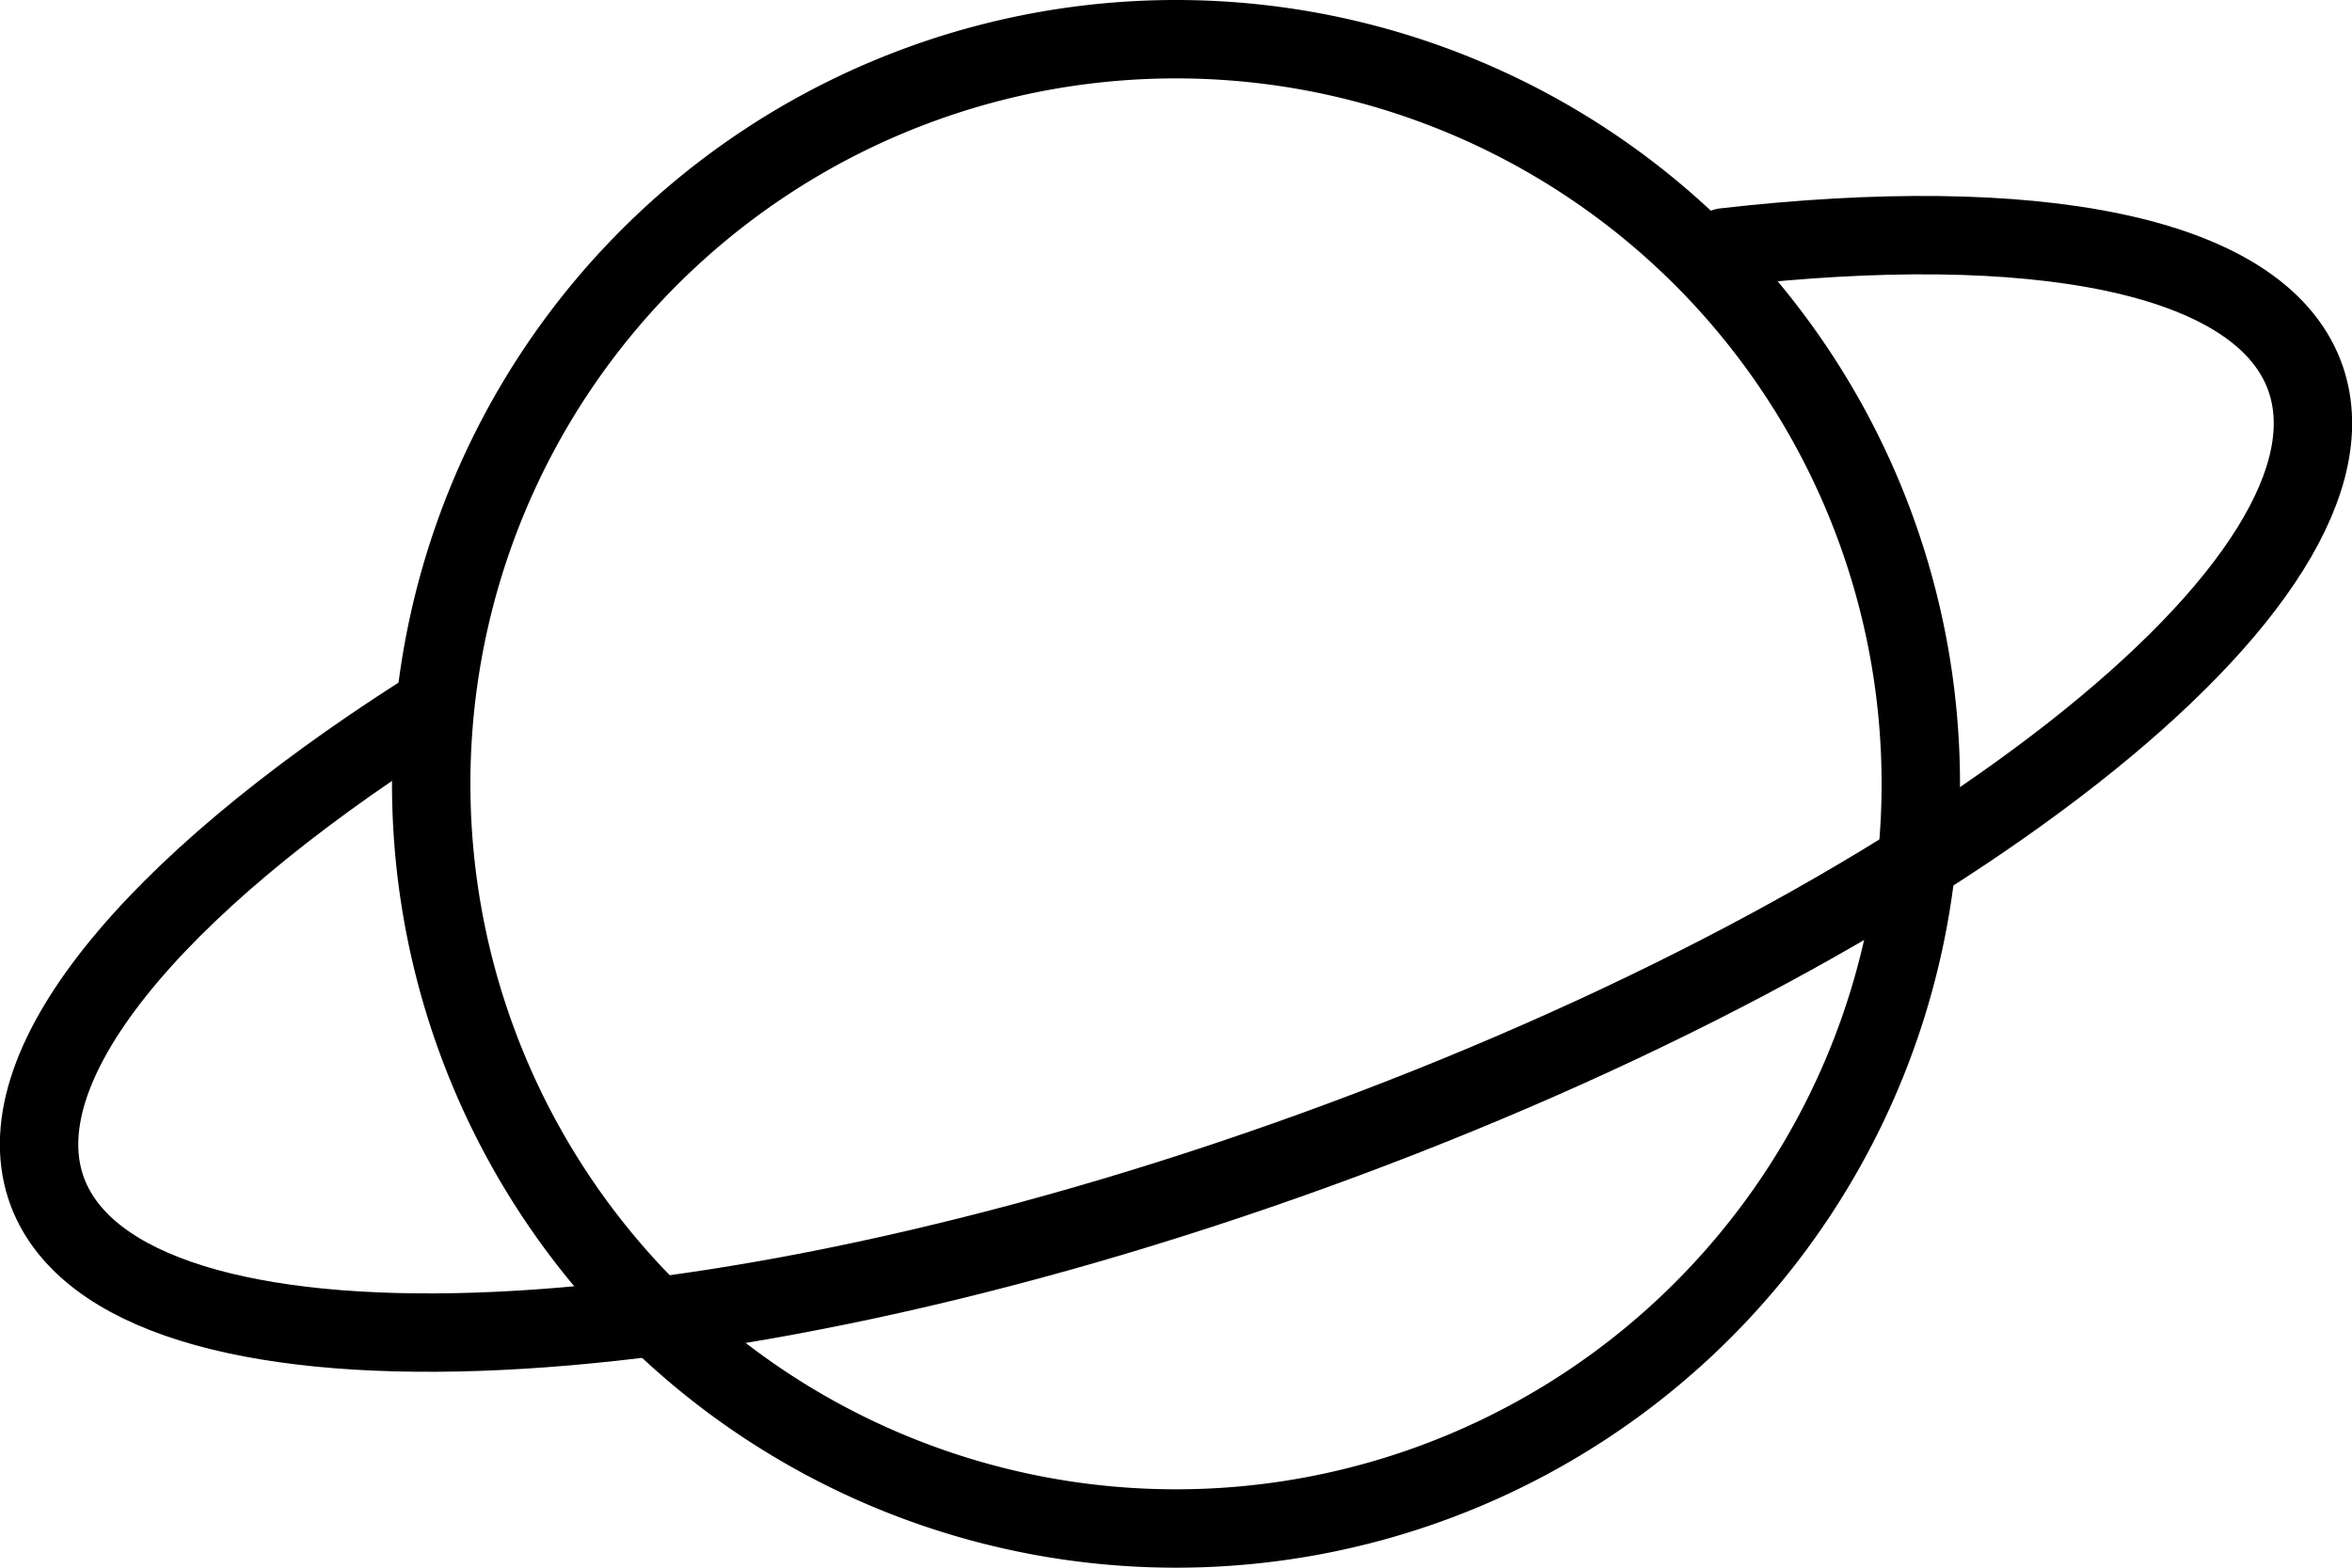 <?xml version="1.0" encoding="UTF-8"?> <svg xmlns="http://www.w3.org/2000/svg" viewBox="0 0 60 40"><defs><style> .a { fill: none; stroke: #000; stroke-linecap: round; stroke-linejoin: round; stroke-width: 2px; } </style></defs><title>icon-planet</title><g><path class="a" d="M49,20A19,19,0,1,0,30,39,19,19,0,0,0,49,20Z"></path><path class="a" d="M10.75,18.23C3.86,22.64,0,27.25,1.22,30.44c2,5.15,16.46,4.66,32.36-1.11S60.75,14.72,58.78,9.56C57.59,6.46,51.87,5.41,44,6.31"></path></g></svg> 